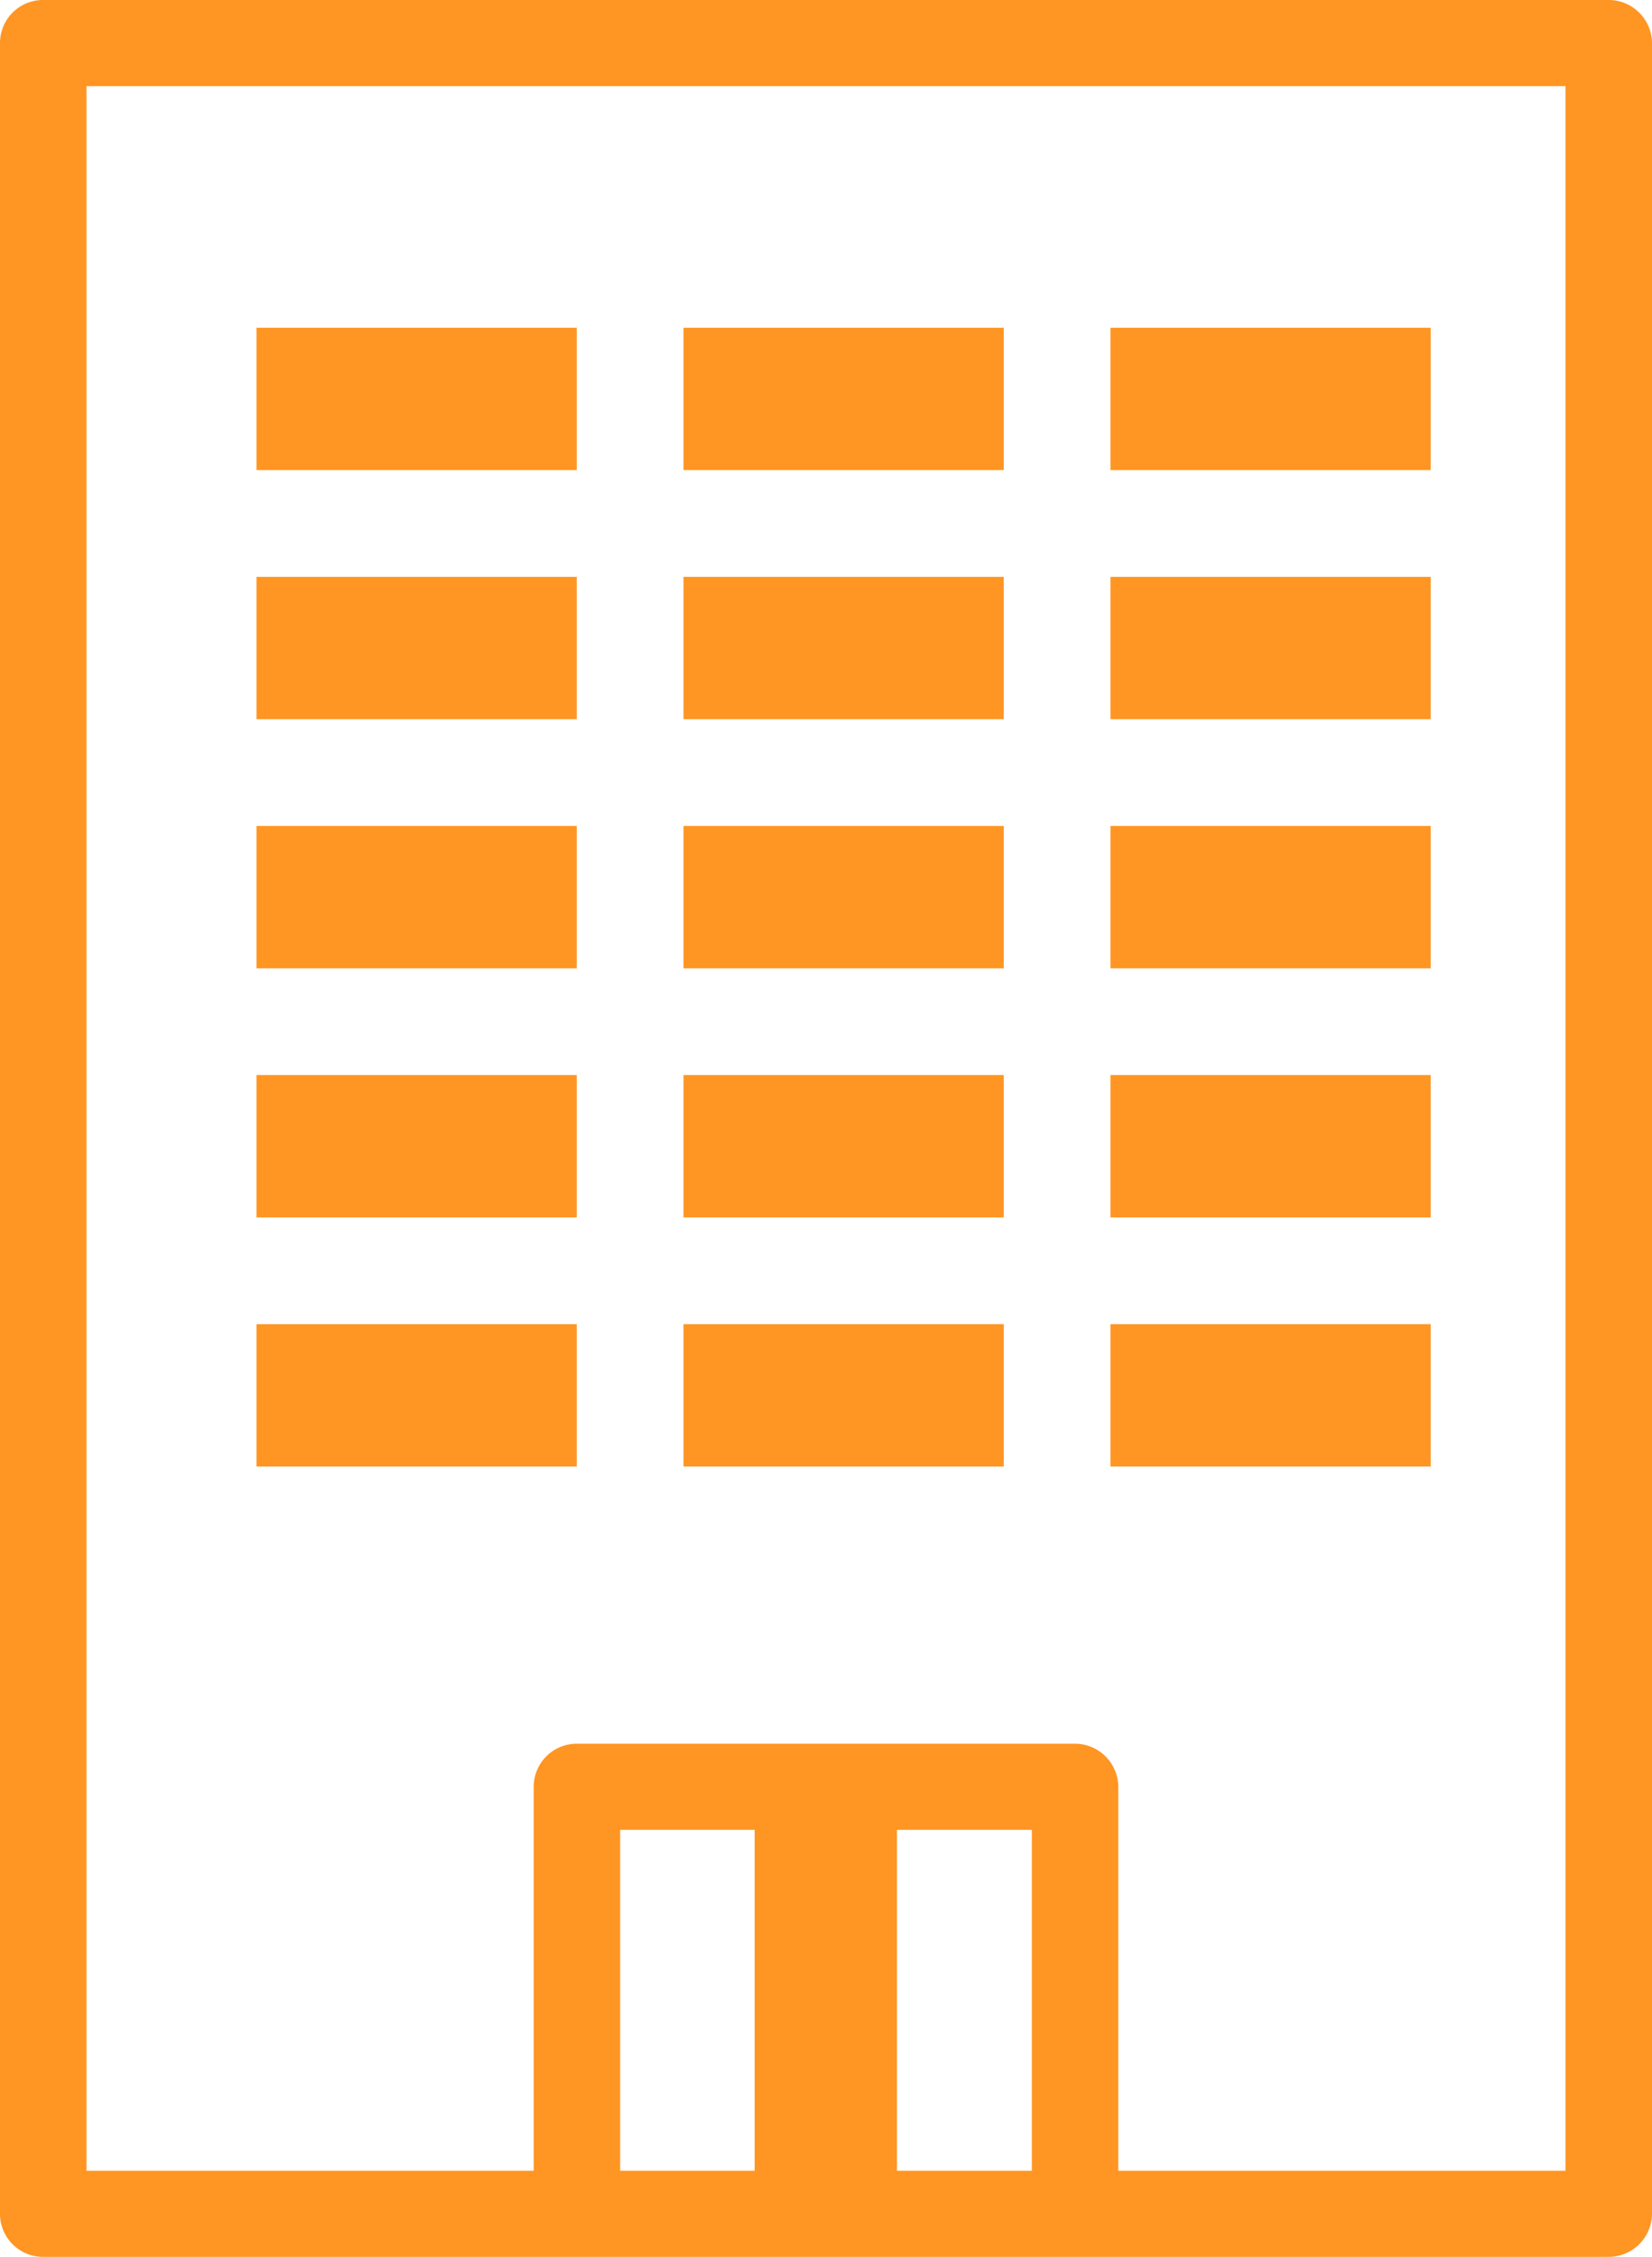 <svg xmlns="http://www.w3.org/2000/svg" width="46.43" height="63.42" viewBox="0 0 46.43 63.42"><defs><style>.cls-1{fill:#ff9522;}</style></defs><g id="レイヤー_2" data-name="レイヤー 2"><g id="レイヤー_2-2" data-name="レイヤー 2"><path class="cls-1" d="M45.21,0h-44A1.21,1.21,0,0,0,0,1.21v61a1.21,1.21,0,0,0,1.21,1.21h44a1.22,1.22,0,0,0,1.22-1.21v-61A1.22,1.22,0,0,0,45.21,0ZM17.43,61V51.42h3.78V61Zm7.78,0V51.42H29V61ZM44,61H31.43V50.21A1.22,1.22,0,0,0,30.21,49h-14A1.21,1.21,0,0,0,15,50.21V61H2.43V2.42H44Z"/><rect class="cls-1" x="7.21" y="9.21" width="9" height="4"/><rect class="cls-1" x="19.21" y="9.21" width="9" height="4"/><rect class="cls-1" x="31.21" y="9.21" width="9" height="4"/><rect class="cls-1" x="7.21" y="16.21" width="9" height="4"/><rect class="cls-1" x="19.21" y="16.21" width="9" height="4"/><rect class="cls-1" x="31.21" y="16.21" width="9" height="4"/><rect class="cls-1" x="7.21" y="23.21" width="9" height="4"/><rect class="cls-1" x="19.21" y="23.21" width="9" height="4"/><rect class="cls-1" x="31.21" y="23.21" width="9" height="4"/><rect class="cls-1" x="7.21" y="30.21" width="9" height="4"/><rect class="cls-1" x="19.21" y="30.21" width="9" height="4"/><rect class="cls-1" x="31.21" y="30.21" width="9" height="4"/><rect class="cls-1" x="7.21" y="37.21" width="9" height="4"/><rect class="cls-1" x="19.21" y="37.21" width="9" height="4"/><rect class="cls-1" x="31.21" y="37.21" width="9" height="4"/></g></g></svg>